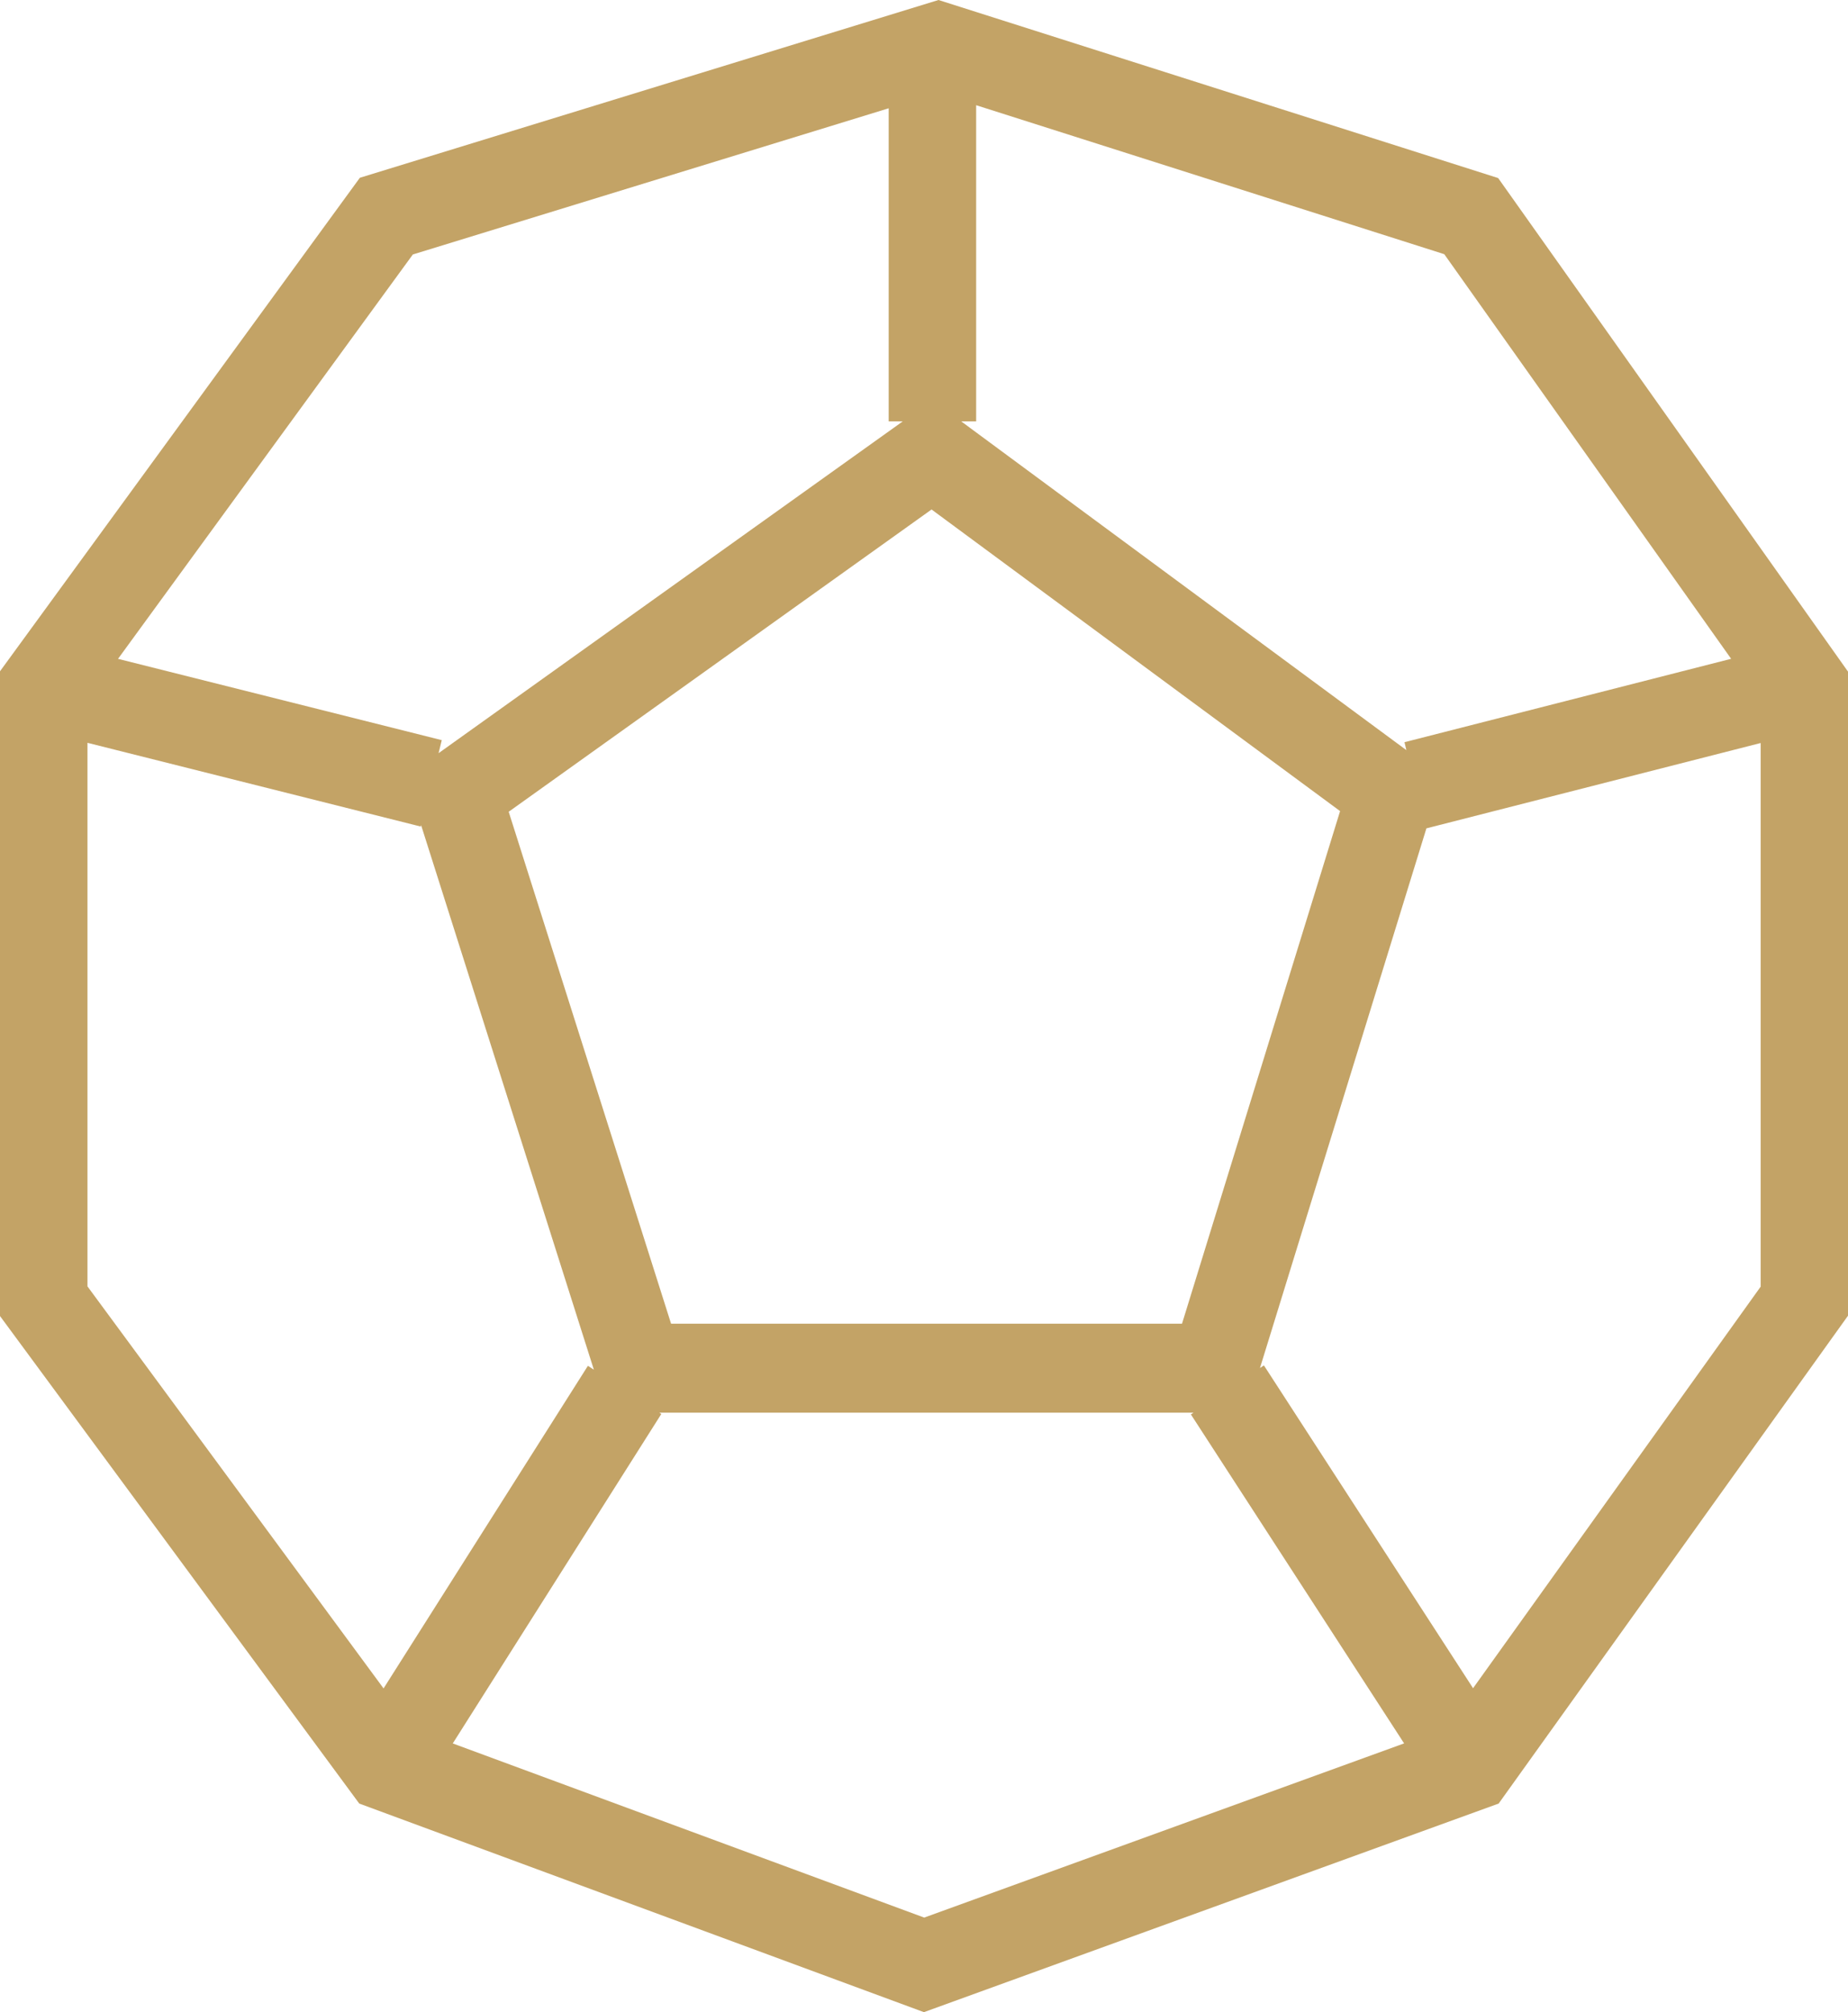 <?xml version="1.0" encoding="UTF-8"?> <svg xmlns="http://www.w3.org/2000/svg" width="45" height="49" viewBox="0 0 45 49" fill="none"> <path d="M35.87 41.111L30.777 33.25L30.681 33.314L34.734 20.172L42.873 18.094V31.333L35.87 41.111ZM11.025 42.456L16.103 34.434L16.054 34.401H29.064L28.999 34.444L34.191 42.455L22.505 46.697L11.025 42.456ZM2.13 18.089L10.245 20.128L10.254 20.094L14.461 33.355L14.316 33.26L9.34 41.116L2.13 31.326V18.089ZM10.053 6.197L21.64 2.637V10.261H21.983L10.68 18.341L10.757 18.024L2.874 16.044L10.053 6.197ZM32.632 19.752L28.783 32.234H16.341L12.387 19.768L22.684 12.407L32.632 19.752ZM42.154 16.043L34.2 18.074L34.246 18.267L23.406 10.261H23.77V2.562L35.169 6.19L42.154 16.043ZM36.481 4.336L22.853 -3.8147e-06L8.763 4.329L0 16.347V32.048L8.748 43.92L22.498 49L36.493 43.92L45 32.04V16.355L36.481 4.336Z" fill="#C3A366"></path> </svg> 